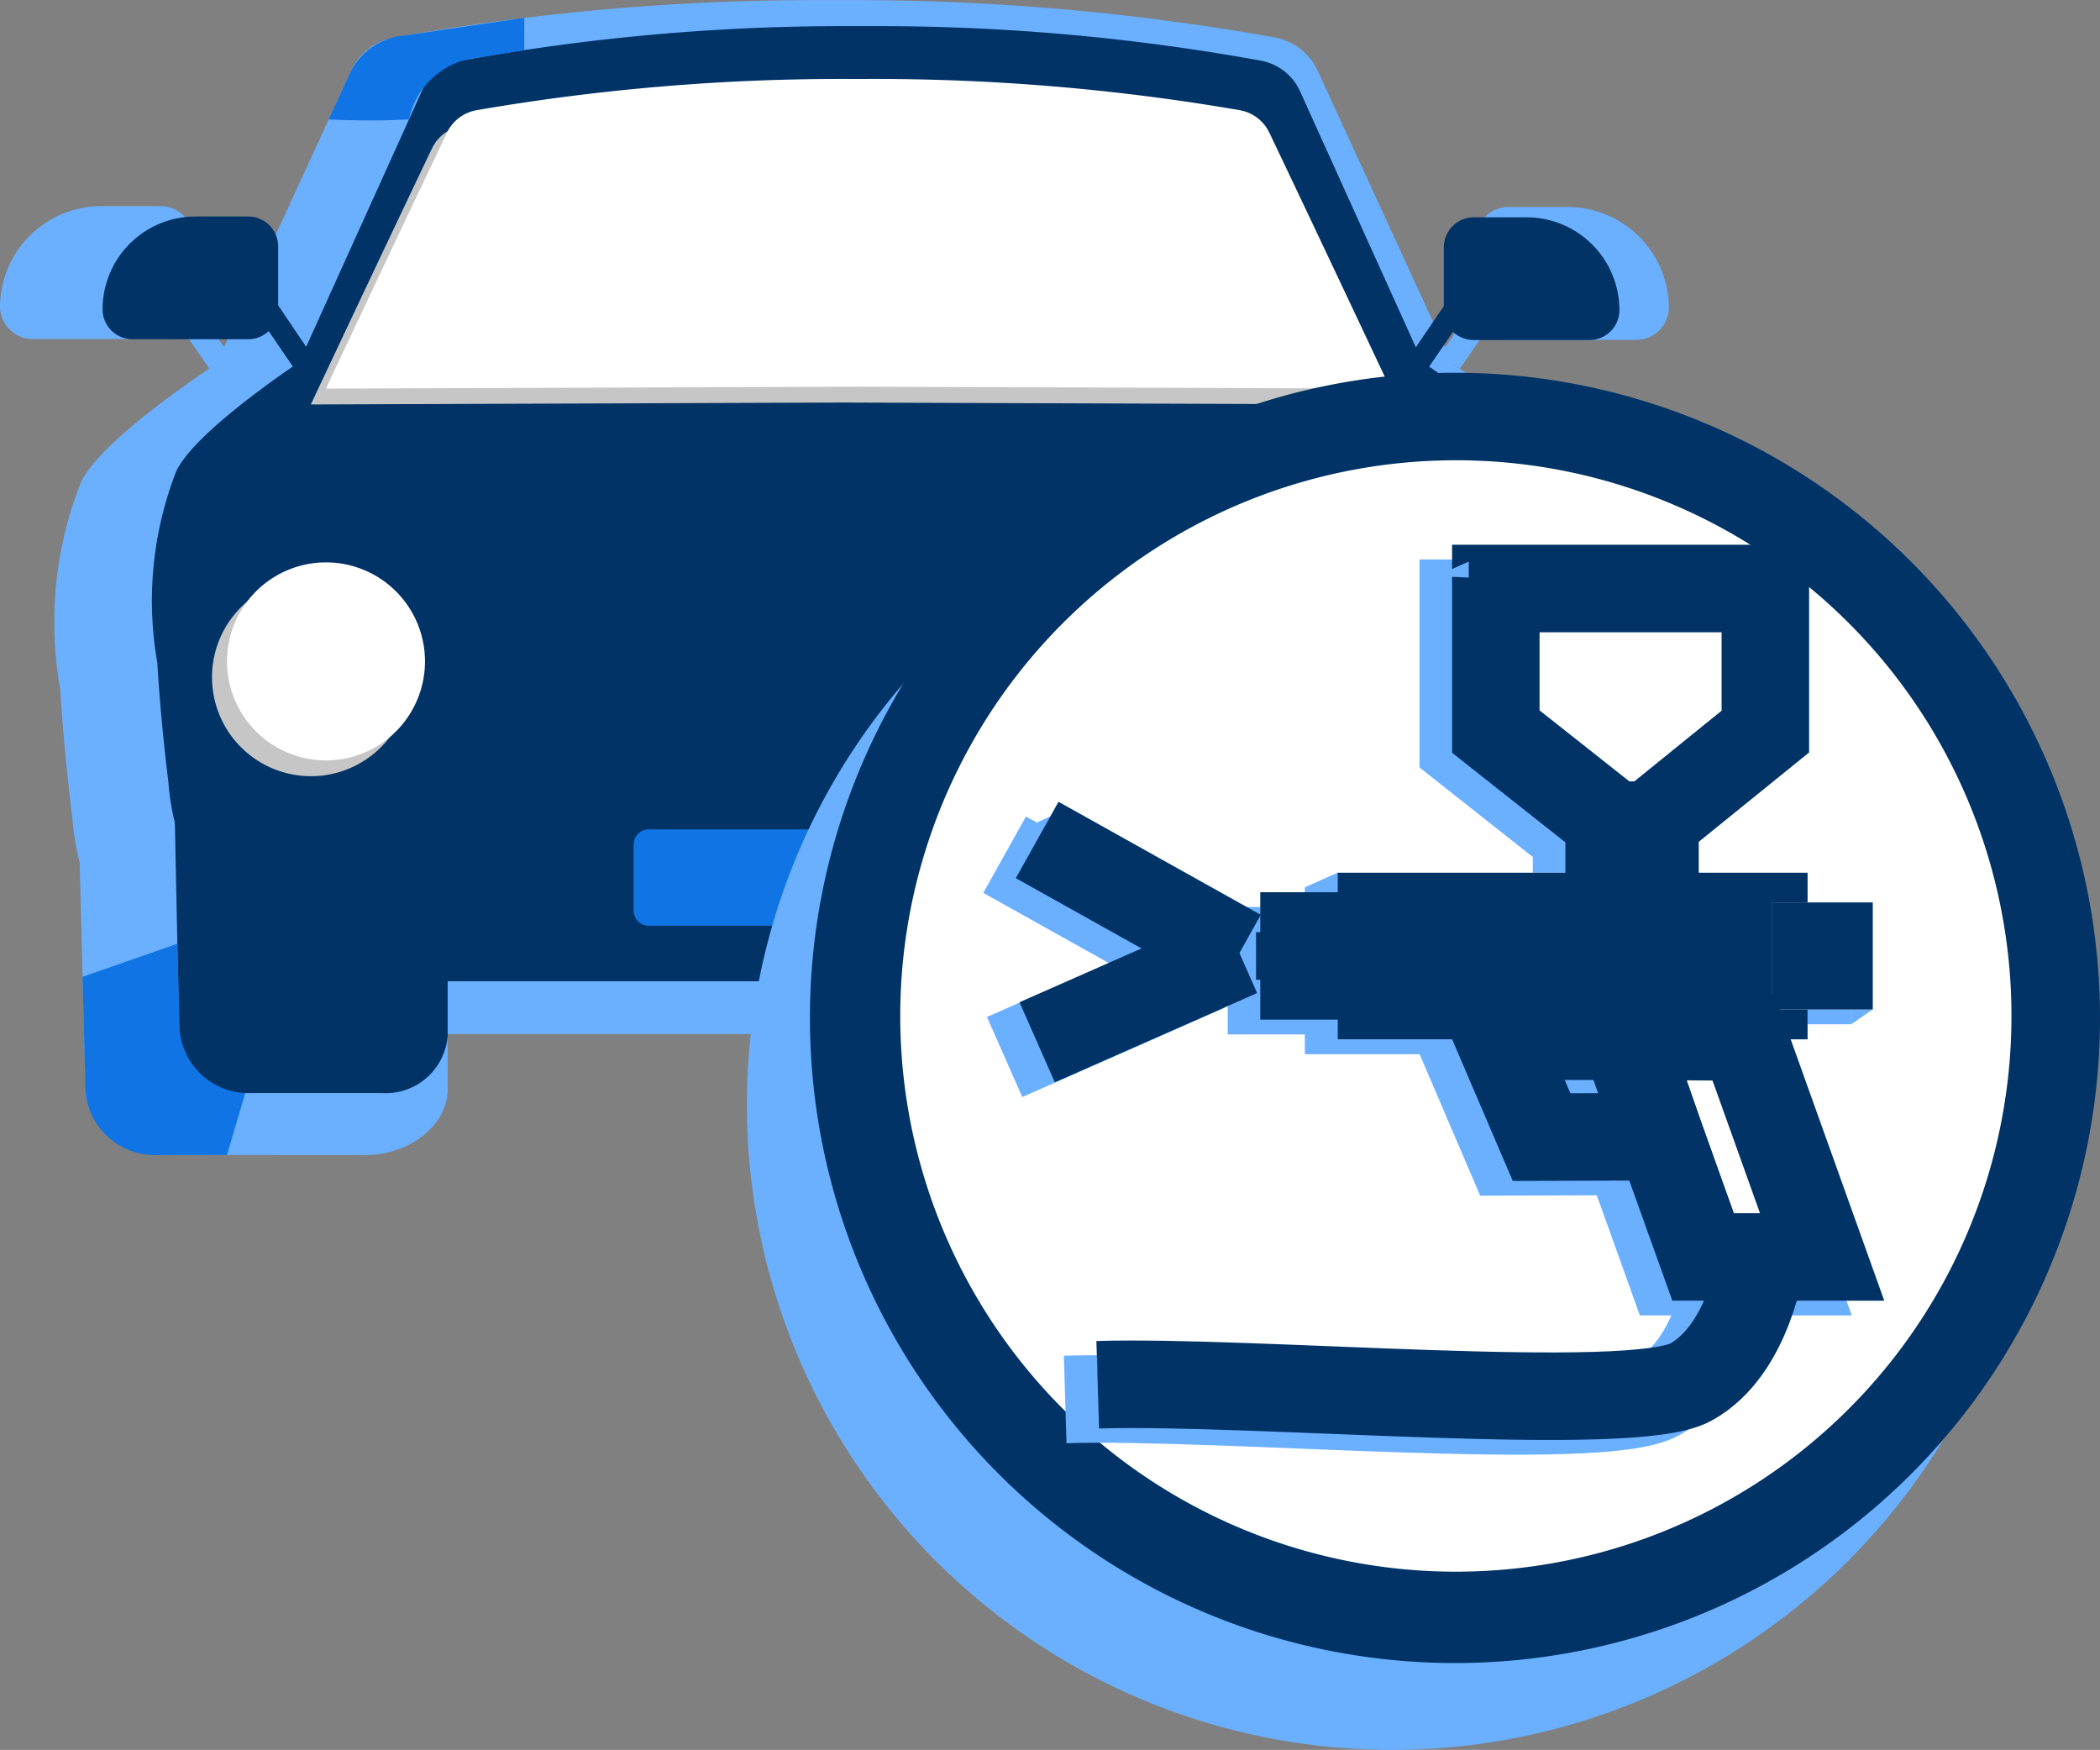 <svg xmlns="http://www.w3.org/2000/svg" width="119.995" height="99.974" viewBox="0 0 119.995 99.974">
  <rect x="0" y="0" width="119.995" height="99.974" fill="#808080" stroke="none"/>
  <g id="Group_32271" data-name="Group 32271" transform="translate(-361.066 -2557.591)">
    <path id="Path_59312" data-name="Path 59312" d="M345.329,107.509a4.261,4.261,0,0,1-4.68-3.535l-.139-4.826,9.349-.084a15.988,15.988,0,0,0,5.136-3.535,13.673,13.673,0,0,0,3.351-4.068l1.69-2.647-.359,15.174a4.266,4.266,0,0,1-4.684,3.521Z" transform="translate(91.884 2516.066)" fill="#6bb0ff"/>
    <path id="Path_59313" data-name="Path 59313" d="M279.165,107.509c-2.617.137-4.885-1.439-5.092-3.537l-.39-15.154,1.838,2.643a13.8,13.8,0,0,0,3.526,3.979,17.267,17.267,0,0,0,5.885,3.638l9.828.3v4.6c-.207,2.1-2.474,3.671-5.089,3.535Z" transform="translate(91.884 2516.066)" fill="#6bb0ff"/>
    <path id="Path_59314" data-name="Path 59314" d="M359.275,69.363c-.987-2.134-6.779-6.013-7.667-6.6l-7.776-16.917a2.676,2.676,0,0,0-1.956-1.51,135.669,135.669,0,0,0-24.747-2.121h-.537a135.669,135.669,0,0,0-24.747,2.121,2.676,2.676,0,0,0-1.956,1.51L282.11,62.765c-.889.586-6.679,4.464-7.666,6.6a20.818,20.818,0,0,0-1.118,11.49c.231,3.89.689,7.322.689,7.322a14.293,14.293,0,0,0,7.633,11.572,1.367,1.367,0,0,0,.642.161h69.137a1.367,1.367,0,0,0,.642-.161A14.287,14.287,0,0,0,359.7,88.175s.459-3.432.69-7.322a20.818,20.818,0,0,0-1.118-11.49" transform="translate(91.884 2516.066)" fill="#6bb0ff"/>
    <path id="Path_59315" data-name="Path 59315" d="M282.292,100.6a2.063,2.063,0,0,1-.976-.245,14.9,14.9,0,0,1-8-12.127s-.462-3.463-.691-7.332a21.712,21.712,0,0,1,1.18-11.814c.925-2,5.309-5.128,7.338-6.5l-1.515-2.194a1.891,1.891,0,0,1-1.291.506h-7.271a1.869,1.869,0,0,1-1.883-1.854,5.791,5.791,0,0,1,5.833-5.737h3.325a1.869,1.869,0,0,1,1.883,1.85v3.644l1.76,2.562,7.261-15.791a3.369,3.369,0,0,1,2.471-1.9,136.723,136.723,0,0,1,24.049-2.136h2.2A136.684,136.684,0,0,1,342,43.661a3.368,3.368,0,0,1,2.472,1.9l7.273,15.823,1.757-2.545V55.205a1.869,1.869,0,0,1,1.883-1.852h3.325a5.792,5.792,0,0,1,5.833,5.739,1.868,1.868,0,0,1-1.883,1.849H355.38a1.9,1.9,0,0,1-1.293-.506l-1.482,2.146-.454-.3.011.024c1.767,1.176,6.756,4.625,7.748,6.775a21.776,21.776,0,0,1,1.176,11.859c-.226,3.827-.687,7.294-.692,7.329a14.876,14.876,0,0,1-8,12.088,2.065,2.065,0,0,1-.971.243Zm9.683-55.582a1.973,1.973,0,0,0-1.449,1.116l-7.86,17.1-.166.108c-2.4,1.587-6.676,4.7-7.421,6.313a20.563,20.563,0,0,0-1.067,11.123c.232,3.862.685,7.281.69,7.316a13.557,13.557,0,0,0,7.281,11.055.656.656,0,0,0,.313.08h69.133a.653.653,0,0,0,.31-.077,13.538,13.538,0,0,0,7.27-11.019c.009-.074.464-3.5.69-7.313a20.643,20.643,0,0,0-1.058-11.167c-.745-1.609-5.016-4.722-7.421-6.312l-.166-.109-7.858-17.1a1.978,1.978,0,0,0-1.451-1.117,135.288,135.288,0,0,0-23.787-2.11h-2.194a135.306,135.306,0,0,0-23.789,2.113" transform="translate(91.884 2516.066)" fill="#6bb0ff"/>
    <path id="Path_59316" data-name="Path 59316" d="M289.452,80.814a6.224,6.224,0,1,1-6.223-6.122,6.173,6.173,0,0,1,6.223,6.122" transform="translate(91.884 2516.066)" fill="#6bb0ff"/>
    <path id="Path_59317" data-name="Path 59317" d="M357.263,80.814a6.224,6.224,0,1,1-6.223-6.122,6.173,6.173,0,0,1,6.223,6.122" transform="translate(91.884 2516.066)" fill="#6bb0ff"/>
    <path id="Path_59318" data-name="Path 59318" d="M303.917,91.066H329.76a1,1,0,0,1,1,.985v4.295a1,1,0,0,1-1,.985H303.917a1,1,0,0,1-1-.985V92.052a.994.994,0,0,1,1-.986m25.307,1.513H304.452V95.82h24.772Z" transform="translate(91.884 2516.066)" fill="#6bb0ff"/>
    <path id="Path_59319" data-name="Path 59319" d="M316.685,63.827l33.463.119s-5.1-10.65-7.628-15.856a2.547,2.547,0,0,0-1.881-1.368A137.5,137.5,0,0,0,316.927,44.8h-.487a137.491,137.491,0,0,0-23.713,1.924,2.546,2.546,0,0,0-1.881,1.368c-2.533,5.206-7.627,15.856-7.627,15.856Z" transform="translate(91.884 2516.066)" fill="#6bb0ff"/>
    <path id="Path_59320" data-name="Path 59320" d="M294.122,102.481l-1.965,2.036-1.181-2.3Z" transform="translate(91.884 2516.066)" fill="#6bb0ff"/>
    <path id="Path_59321" data-name="Path 59321" d="M276.622,55.387l-1.852,1.894,7.86,3.735,2.262,3.044,2.082-1.708L282.625,57.5Z" transform="translate(91.884 2516.066)" fill="#6bb0ff"/>
    <path id="Path_59322" data-name="Path 59322" d="M345.782,103.973a3.555,3.555,0,0,1-3.767-3.266l-.111-4.458,7.524-.078a13.006,13.006,0,0,0,4.133-3.265,12.416,12.416,0,0,0,2.7-3.759l1.361-2.445-.29,14.018a3.325,3.325,0,0,1-2.032,2.886,3.907,3.907,0,0,1-1.738.367Z" transform="translate(91.884 2516.066)" fill="#013366"/>
    <path id="Path_59323" data-name="Path 59323" d="M283.2,103.973a3.555,3.555,0,0,1-3.775-3.267l-.289-14,1.362,2.442a12.31,12.31,0,0,0,2.615,3.676,12.744,12.744,0,0,0,4.363,3.361l7.286.278v4.245a3.555,3.555,0,0,1-3.773,3.266Z" transform="translate(91.884 2516.066)" fill="#013366"/>
    <path id="Path_59324" data-name="Path 59324" d="M356.927,68.731c-.9-1.971-6.162-5.556-6.968-6.1l-7.068-15.629a2.436,2.436,0,0,0-1.777-1.4,121.349,121.349,0,0,0-22.492-1.96h-.488a121.342,121.342,0,0,0-22.492,1.96,2.433,2.433,0,0,0-1.778,1.4l-7.07,15.629c-.808.541-6.071,4.124-6.968,6.1a19.543,19.543,0,0,0-1.016,10.615c.21,3.594.627,6.764.627,6.764A13.211,13.211,0,0,0,286.374,96.8a1.216,1.216,0,0,0,.584.149h62.836a1.216,1.216,0,0,0,.584-.149,13.209,13.209,0,0,0,6.938-10.691s.417-3.17.627-6.764a19.524,19.524,0,0,0-1.016-10.615" transform="translate(91.884 2516.066)" fill="#013366"/>
    <path id="Path_59325" data-name="Path 59325" d="M286.959,97.585a1.856,1.856,0,0,1-.887-.226,13.774,13.774,0,0,1-7.272-11.2s-.42-3.2-.629-6.774a20.364,20.364,0,0,1,1.073-10.914c.841-1.85,4.825-4.738,6.669-6.005l-1.377-2.026a1.7,1.7,0,0,1-1.173.467h-6.609a1.713,1.713,0,0,1-1.711-1.713,5.305,5.305,0,0,1,5.3-5.3h3.021a1.713,1.713,0,0,1,1.712,1.709v3.366l1.6,2.368,6.6-14.589a3.069,3.069,0,0,1,2.246-1.758,122.21,122.21,0,0,1,21.857-1.973h2a122.283,122.283,0,0,1,21.847,1.973,3.069,3.069,0,0,1,2.246,1.758l6.611,14.618,1.6-2.352V55.652a1.713,1.713,0,0,1,1.712-1.711h3.021a5.306,5.306,0,0,1,5.3,5.3A1.711,1.711,0,0,1,360,60.951h-6.614a1.707,1.707,0,0,1-1.178-.471l-1.362,1.99c1.847,1.27,5.817,4.151,6.659,6a20.418,20.418,0,0,1,1.068,10.956c-.2,3.535-.624,6.738-.628,6.771a13.755,13.755,0,0,1-7.272,11.167,1.839,1.839,0,0,1-.882.225Zm8.8-51.349a1.8,1.8,0,0,0-1.317,1.031L287.3,63.061l-.15.1c-2.187,1.466-6.068,4.344-6.745,5.832a19.287,19.287,0,0,0-.97,10.276c.21,3.568.622,6.727.627,6.759a12.535,12.535,0,0,0,6.618,10.213.587.587,0,0,0,.284.074H349.8a.59.59,0,0,0,.282-.071,12.517,12.517,0,0,0,6.607-10.18c.008-.068.422-3.232.627-6.757a19.355,19.355,0,0,0-.961-10.316c-.677-1.486-4.559-4.363-6.745-5.831l-.15-.1-7.143-15.794a1.8,1.8,0,0,0-1.318-1.032,121.053,121.053,0,0,0-21.62-1.949H317.38a121.059,121.059,0,0,0-21.621,1.952" transform="translate(91.884 2516.066)" fill="#013366"/>
    <path id="Path_59326" data-name="Path 59326" d="M292.606,80.216a5.655,5.655,0,1,1-5.656-5.656,5.656,5.656,0,0,1,5.656,5.656" transform="translate(91.884 2516.066)" fill="#c6c6c6"/>
    <path id="Path_59327" data-name="Path 59327" d="M354.293,80.216a5.656,5.656,0,1,1-5.656-5.656,5.656,5.656,0,0,1,5.656,5.656" transform="translate(91.884 2516.066)" fill="#c6c6c6"/>
    <path id="Path_59328" data-name="Path 59328" d="M293.466,79.311a5.656,5.656,0,1,1-5.656-5.656,5.656,5.656,0,0,1,5.656,5.656" transform="translate(91.884 2516.066)" fill="#fff"/>
    <path id="Path_59329" data-name="Path 59329" d="M355.1,79.311a5.655,5.655,0,1,1-5.656-5.656,5.656,5.656,0,0,1,5.656,5.656" transform="translate(91.884 2516.066)" fill="#fff"/>
    <path id="Path_59330" data-name="Path 59330" d="M317.359,64.522l30.413.11s-4.629-9.839-6.932-14.648a2.316,2.316,0,0,0-1.71-1.264,122.84,122.84,0,0,0-21.551-1.778h-.443a122.859,122.859,0,0,0-21.552,1.778,2.314,2.314,0,0,0-1.709,1.264c-2.3,4.809-6.933,14.648-6.933,14.648Z" transform="translate(91.884 2516.066)" fill="#c6c6c6"/>
    <path id="Path_59331" data-name="Path 59331" d="M347.774,64.632l.865-.918s-1.852-.75-1.838-.706.973,1.624.973,1.624" transform="translate(91.884 2516.066)" fill="#c6c6c6"/>
    <path id="Path_59332" data-name="Path 59332" d="M318.217,63.617l30.413.11S344,53.888,341.7,49.079a2.316,2.316,0,0,0-1.71-1.264,122.84,122.84,0,0,0-21.551-1.778h-.443a122.86,122.86,0,0,0-21.552,1.778,2.314,2.314,0,0,0-1.709,1.264c-2.3,4.809-6.933,14.648-6.933,14.648Z" transform="translate(91.884 2516.066)" fill="#fff"/>
    <path id="Path_59333" data-name="Path 59333" d="M299.141,42.543l-6.772,1a3.855,3.855,0,0,0-3.125,2.019l-1.28,2.784a44.432,44.432,0,0,0,4.588,0A4.493,4.493,0,0,1,296.6,44.8l2.538-.411Z" transform="translate(91.884 2516.066)" fill="#1074e5"/>
    <path id="Path_59334" data-name="Path 59334" d="M273.9,97.331l.155,6.037a3.984,3.984,0,0,0,3.869,4.149l4.228-.008,1.044-3.536a3.957,3.957,0,0,1-3.749-3.6l-.134-4.929" transform="translate(91.884 2516.066)" fill="#1074e5"/>
    <path id="Path_59335" data-name="Path 59335" d="M306.251,94.412a.865.865,0,0,1-.865-.865V89.774a.866.866,0,0,1,.865-.866h22.332a.867.867,0,0,1,.866.866v3.773a.868.868,0,0,1-.866.866Z" transform="translate(91.884 2516.066)" fill="#1074e5"/>
    <path id="Path_59346" data-name="Path 59346" d="M348.719,139a34.244,34.244,0,1,1,13.373-2.7,34.14,34.14,0,0,1-13.373,2.7" transform="translate(91.884 2516.066)" fill="#6bb0ff"/>
    <path id="Path_59347" data-name="Path 59347" d="M348.719,72.782a31.748,31.748,0,1,0,12.4,2.5,31.65,31.65,0,0,0-12.4-2.5m0-5a36.858,36.858,0,1,1-36.858,36.858,36.858,36.858,0,0,1,36.858-36.858" transform="translate(91.884 2516.066)" fill="#6bb0ff"/>
    <path id="Path_59348" data-name="Path 59348" d="M352.319,134.037a34.245,34.245,0,1,1,13.373-2.7,34.14,34.14,0,0,1-13.373,2.7" transform="translate(91.884 2516.066)" fill="#fff"/>
    <path id="Path_59349" data-name="Path 59349" d="M352.319,67.821a31.748,31.748,0,1,0,12.4,2.5,31.65,31.65,0,0,0-12.4-2.5m0-5a36.858,36.858,0,1,1-36.858,36.858,36.858,36.858,0,0,1,36.858-36.858" transform="translate(91.884 2516.066)" fill="#013366"/>
    <path id="Path_59350" data-name="Path 59350" d="M343.736,92.221l1.906-.852v.895Z" transform="translate(91.884 2516.066)" fill="#6bb0ff"/>
    <path id="Path_59351" data-name="Path 59351" d="M327.344,89.015l1.861-.853-.793,1.493Z" transform="translate(91.884 2516.066)" fill="#6bb0ff"/>
    <path id="Path_59352" data-name="Path 59352" d="M341.221,94.8l-1.736.94h1.736Z" transform="translate(91.884 2516.066)" fill="#6bb0ff"/>
    <rect id="Rectangle_16218" data-name="Rectangle 16218" width="26.855" height="9.518" transform="translate(435.636 2608.291)" fill="#6bb0ff"/>
    <rect id="Rectangle_16219" data-name="Rectangle 16219" width="21.855" height="4.518" transform="translate(438.136 2610.791)" fill="none" stroke="#6bb0ff" stroke-width="5"/>
    <rect id="Rectangle_16220" data-name="Rectangle 16220" width="4.539" height="6.119" transform="translate(462.298 2609.99)" fill="#fff"/>
    <rect id="Rectangle_16221" data-name="Rectangle 16221" width="0.539" height="2.119" transform="translate(464.298 2611.99)" fill="none" stroke="#6bb0ff" stroke-width="4"/>
    <rect id="Rectangle_16222" data-name="Rectangle 16222" width="4.759" height="2.72" transform="translate(431.217 2611.691)" fill="#fff"/>
    <path id="Path_59353" data-name="Path 59353" d="M339.333,95.843h4.759m-2.259-.22v2.72m2.259-.22h-4.759m2.259.22v-2.72" transform="translate(91.884 2516.066)" fill="none" stroke="#6bb0ff" stroke-width="5"/>
    <rect id="Rectangle_16224" data-name="Rectangle 16224" width="4.759" height="2.72" transform="translate(431.216 2611.689)" fill="none"/>
    <path id="Path_59354" data-name="Path 59354" d="M366.943,101.609l4.5,12.568h-6.8l-2.469-6.885-1.994-5.731Z" transform="translate(91.884 2516.066)" fill="#6bb0ff"/>
    <path id="Path_59355" data-name="Path 59355" d="M366.943,101.609l4.5,12.568h-6.8l-2.469-6.885-1.994-5.731Z" transform="translate(91.884 2516.066)" fill="none" stroke="#6bb0ff" stroke-width="5"/>
    <path id="Path_59356" data-name="Path 59356" d="M362.169,107.309l-6.762.021-2.468-5.764h7.2Z" transform="translate(91.884 2516.066)" fill="none" stroke="#6bb0ff" stroke-width="5"/>
    <rect id="Rectangle_16225" data-name="Rectangle 16225" width="2.38" height="3.059" transform="translate(451.274 2605.57)" fill="#fff"/>
    <path id="Path_59357" data-name="Path 59357" d="M359.389,90.064h2.38m.12-.559v3.059m-.12-.559h-2.38m-.12.559V89.5" transform="translate(91.884 2516.066)" fill="none" stroke="#6bb0ff" stroke-width="5"/>
    <rect id="Rectangle_16227" data-name="Rectangle 16227" width="2.38" height="3.059" transform="translate(451.274 2605.57)" fill="none"/>
    <path id="Path_59358" data-name="Path 59358" d="M367.99,114.195s-.676,5.273-4.055,7.133-24.892-.126-33.888.15" transform="translate(91.884 2516.066)" fill="none" stroke="#6bb0ff" stroke-width="5"/>
    <path id="Path_59359" data-name="Path 59359" d="M365.814,75.987h-13.02v8.174l6.76,5.344H361.6l6.6-5.344V75.987Z" transform="translate(91.884 2516.066)" fill="#6bb0ff"/>
    <path id="Path_59360" data-name="Path 59360" d="M365.814,75.987h-13.02v8.174l6.76,5.344H361.6l6.6-5.344V75.987Z" transform="translate(91.884 2516.066)" fill="none" stroke="#6bb0ff" stroke-width="5"/>
    <line id="Line_4266" data-name="Line 4266" x1="11.558" y1="6.459" transform="translate(418.47 2606.42)" fill="none" stroke="#6bb0ff" stroke-width="5"/>
    <line id="Line_4267" data-name="Line 4267" y1="5.099" x2="11.558" transform="translate(418.47 2612.881)" fill="none" stroke="#6bb0ff" stroke-width="5"/>
    <path id="Path_59361" data-name="Path 59361" d="M376.185,99.2l-1.24.853v-.93Z" transform="translate(91.884 2516.066)" fill="#6bb0ff"/>
    <path id="Path_59362" data-name="Path 59362" d="M373.631,115.711l1.877-.844h-2.254Z" transform="translate(91.884 2516.066)" fill="#6bb0ff"/>
    <rect id="Rectangle_16228" data-name="Rectangle 16228" width="26.855" height="9.518" transform="translate(437.497 2607.451)" fill="#fff"/>
    <rect id="Rectangle_16229" data-name="Rectangle 16229" width="21.855" height="4.518" transform="translate(439.997 2609.951)" fill="none" stroke="#013366" stroke-width="5"/>
    <rect id="Rectangle_16230" data-name="Rectangle 16230" width="5.779" height="6.119" transform="translate(462.298 2609.148)" fill="#fff"/>
    <rect id="Rectangle_16231" data-name="Rectangle 16231" width="0.779" height="1.119" transform="translate(464.798 2611.648)" fill="none" stroke="#013366" stroke-width="5"/>
    <rect id="Rectangle_16232" data-name="Rectangle 16232" width="4.759" height="2.72" transform="translate(433.078 2610.85)" fill="#fff"/>
    <path id="Path_59363" data-name="Path 59363" d="M341.194,95h4.759m-2.259-.22V97.5m2.259-.22h-4.759m2.259.22v-2.72" transform="translate(91.884 2516.066)" fill="none" stroke="#013366" stroke-width="5"/>
    <rect id="Rectangle_16234" data-name="Rectangle 16234" width="4.759" height="2.72" transform="translate(433.078 2610.85)" fill="none"/>
    <path id="Path_59364" data-name="Path 59364" d="M368.8,100.769l4.5,12.568h-6.8l-2.469-6.885-1.994-5.731Z" transform="translate(91.884 2516.066)" fill="#fff"/>
    <path id="Path_59365" data-name="Path 59365" d="M368.8,100.769l4.5,12.568h-6.8l-2.469-6.885-1.994-5.731Z" transform="translate(91.884 2516.066)" fill="none" stroke="#013366" stroke-width="5"/>
    <path id="Path_59366" data-name="Path 59366" d="M364.031,106.468l-6.762.021-2.468-5.764H362Z" transform="translate(91.884 2516.066)" fill="none" stroke="#013366" stroke-width="5"/>
    <rect id="Rectangle_16235" data-name="Rectangle 16235" width="2.38" height="3.059" transform="translate(453.134 2604.73)" fill="#fff"/>
    <path id="Path_59367" data-name="Path 59367" d="M361.249,89.224h2.38m.12-.559v3.059m-.12-.559h-2.38m-.12.559V88.665" transform="translate(91.884 2516.066)" fill="none" stroke="#013366" stroke-width="5"/>
    <rect id="Rectangle_16237" data-name="Rectangle 16237" width="2.38" height="3.059" transform="translate(453.133 2604.73)" fill="none"/>
    <path id="Path_59368" data-name="Path 59368" d="M369.85,113.355s-.676,5.273-4.055,7.133-24.892-.126-33.888.15" transform="translate(91.884 2516.066)" fill="none" stroke="#013366" stroke-width="5"/>
    <path id="Path_59369" data-name="Path 59369" d="M367.674,75.147h-13.02v8.174l6.76,5.344h2.041l6.6-5.344V75.147Z" transform="translate(91.884 2516.066)" fill="#fff"/>
    <path id="Path_59370" data-name="Path 59370" d="M367.674,75.147h-13.02v8.174l6.76,5.344h2.041l6.6-5.344V75.147Z" transform="translate(91.884 2516.066)" fill="none" stroke="#013366" stroke-width="5"/>
    <line id="Line_4268" data-name="Line 4268" x1="11.558" y1="6.459" transform="translate(420.33 2605.58)" fill="none" stroke="#013366" stroke-width="5"/>
    <line id="Line_4269" data-name="Line 4269" y1="5.099" x2="11.558" transform="translate(420.33 2612.039)" fill="none" stroke="#013366" stroke-width="5"/>
    <path id="Path_59371" data-name="Path 59371" d="M351.233,74.442l1.873-.832v.911Z" transform="translate(91.884 2516.066)" fill="#6bb0ff"/>
    <path id="Path_59372" data-name="Path 59372" d="M330,119.917l1.875-.818v.818Z" transform="translate(91.884 2516.066)" fill="#6bb0ff"/>
  </g>
</svg>

